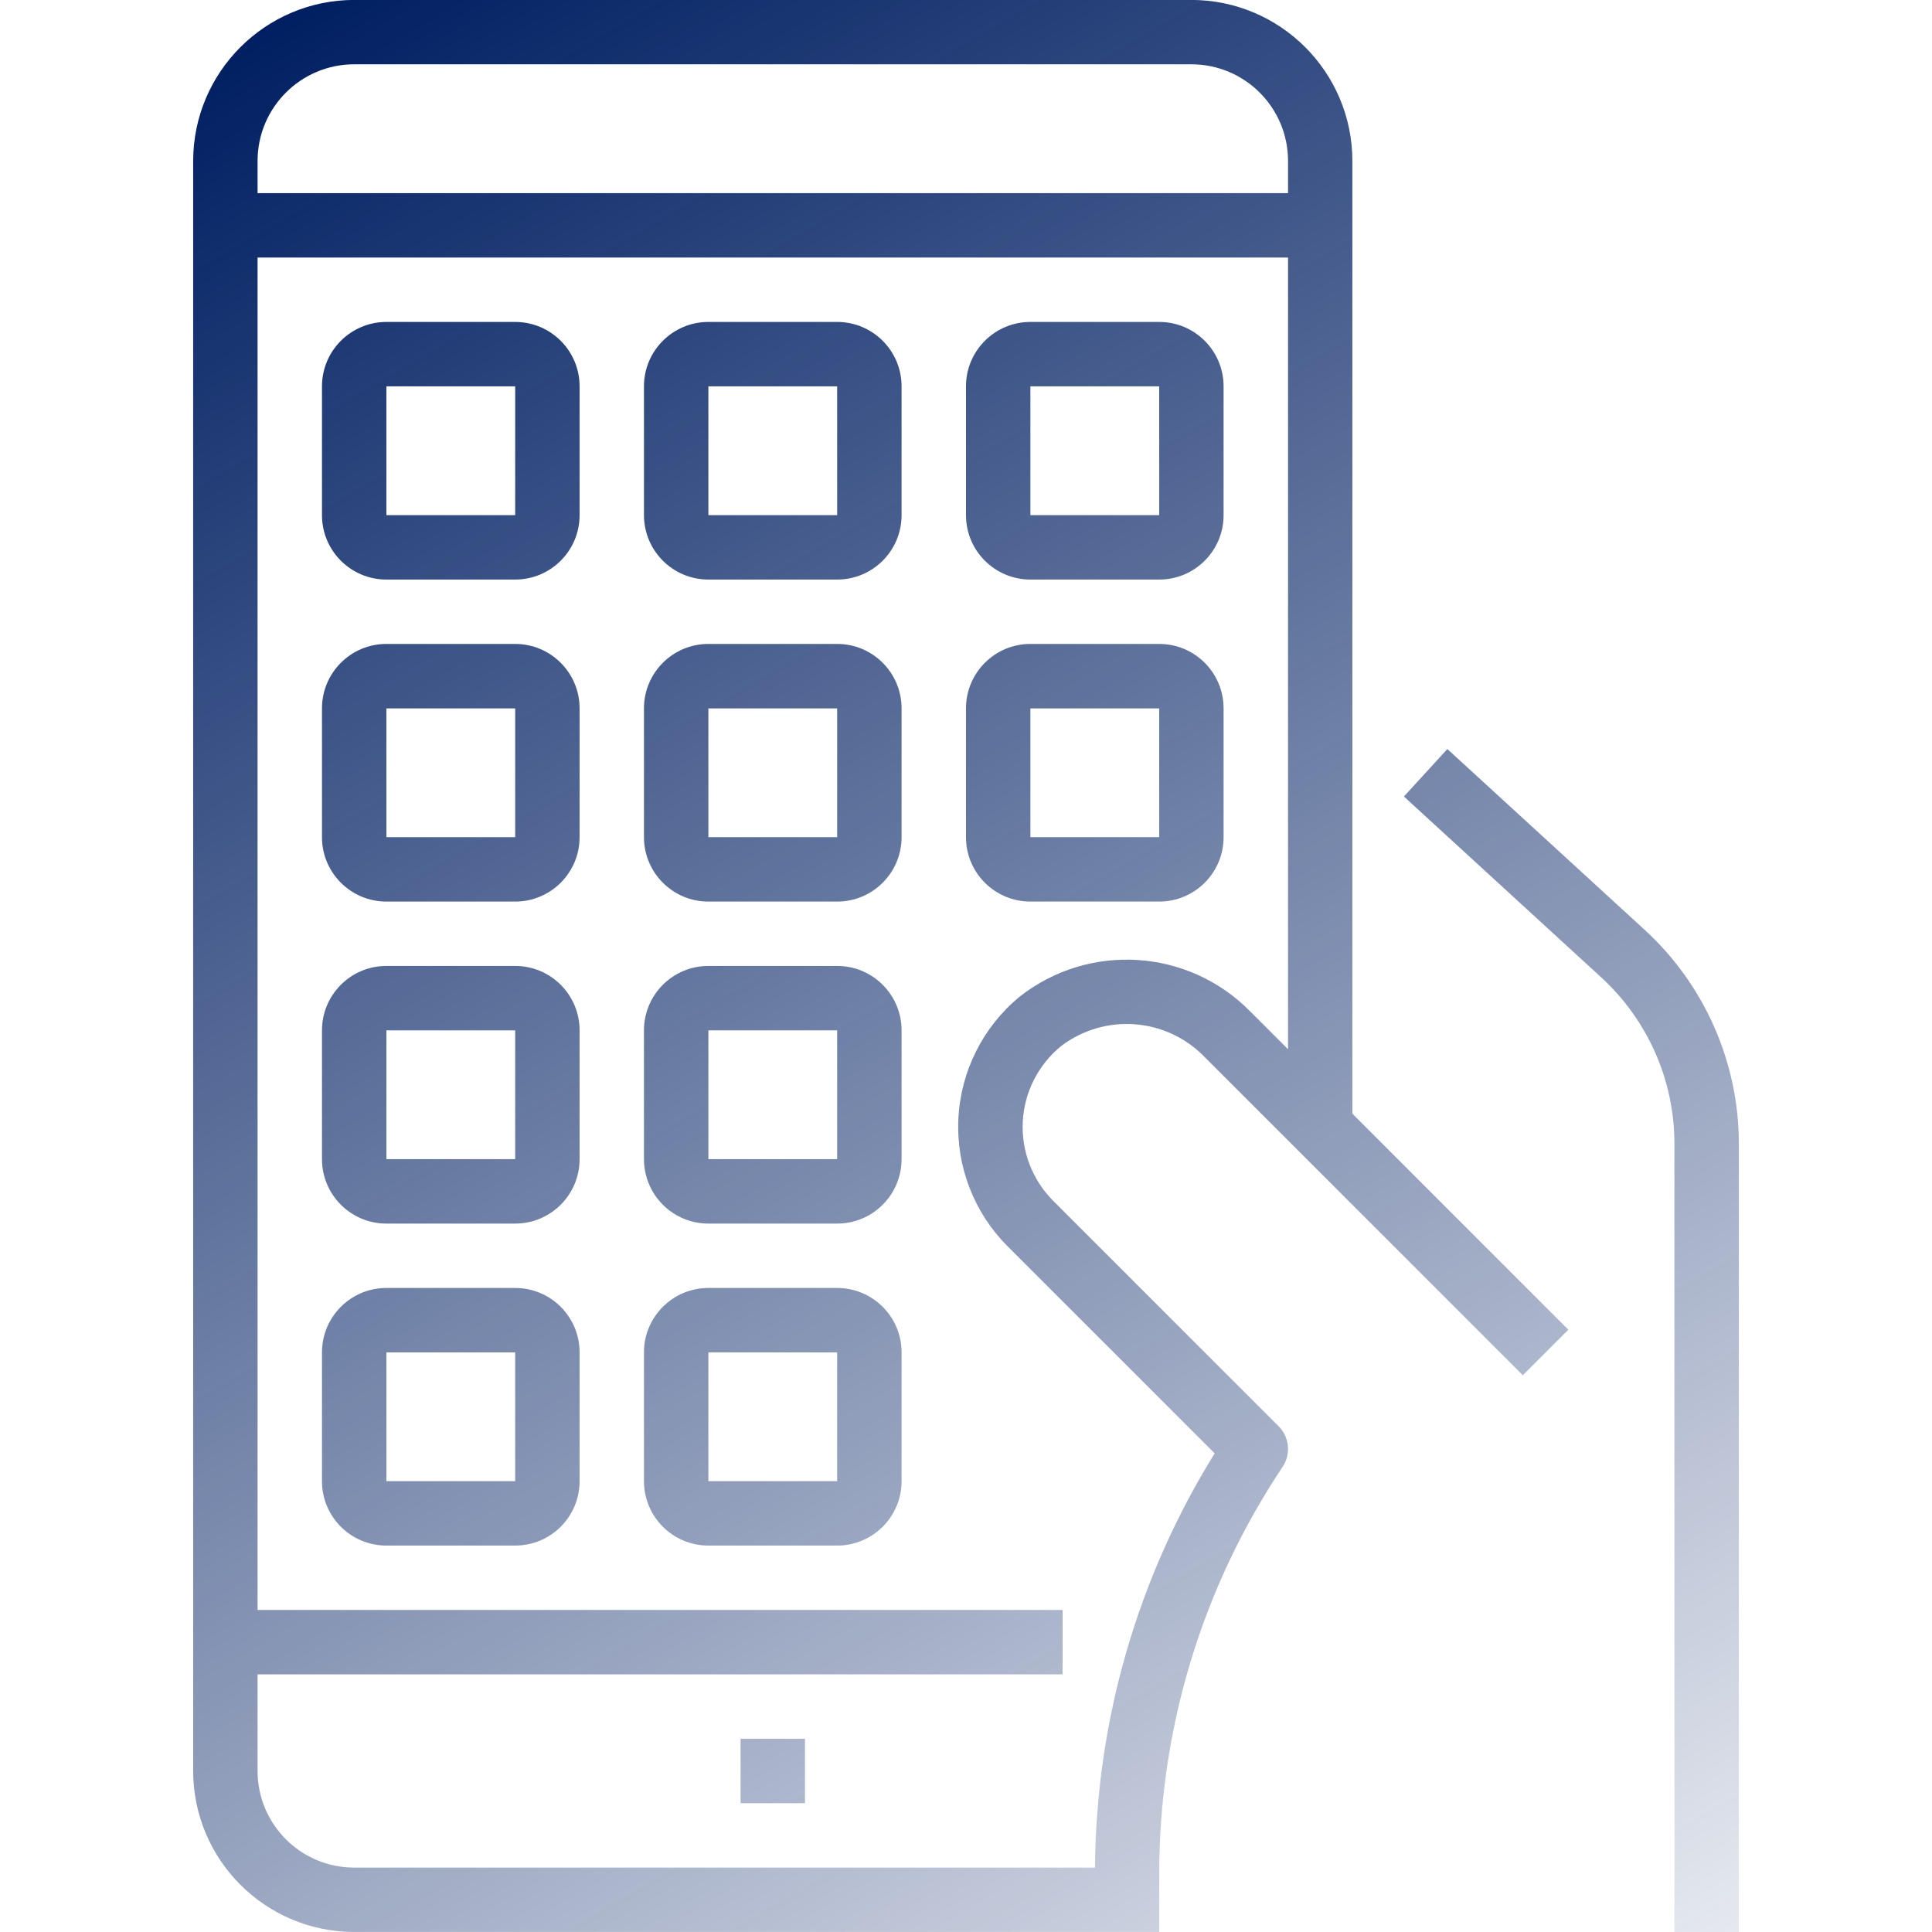 <?xml version="1.0" encoding="utf-8"?>
<!-- Generator: Adobe Illustrator 16.0.0, SVG Export Plug-In . SVG Version: 6.00 Build 0)  -->
<!DOCTYPE svg PUBLIC "-//W3C//DTD SVG 1.1//EN" "http://www.w3.org/Graphics/SVG/1.1/DTD/svg11.dtd">
<svg version="1.1" id="Capa_1" xmlns="http://www.w3.org/2000/svg" xmlns:xlink="http://www.w3.org/1999/xlink" x="0px" y="0px"
	 width="56.691px" height="56.689px" viewBox="0 0 56.691 56.689" enable-background="new 0 0 56.691 56.689" xml:space="preserve">
<linearGradient id="surface1_1_" gradientUnits="userSpaceOnUse" x1="42.038" y1="61.88" x2="7.015" y2="1.219">
	<stop  offset="0" style="stop-color:#001F62;stop-opacity:0.1"/>
	<stop  offset="1" style="stop-color:#001F62"/>
</linearGradient>
<path id="surface1" fill="url(#surface1_1_)" d="M42.47,21.979l-1.275,1.393l5.795,5.312c1.365,1.256,2.143,3.023,2.143,4.877
	v23.131h1.891V33.56c-0.003-2.384-1.003-4.656-2.758-6.27L42.47,21.979z M34.96-0.002H10.393C7.785,0.002,5.672,2.115,5.668,4.722
	v47.244c0.003,2.608,2.117,4.721,4.725,4.725h23.623v-1.69c-0.006-4.257,1.255-8.42,3.62-11.959c0.251-0.375,0.2-0.874-0.118-1.192
	l-6.614-6.614c-0.611-0.611-0.935-1.453-0.893-2.317c0.043-0.864,0.449-1.669,1.118-2.218c1.287-0.984,3.107-0.844,4.229,0.326
	l9.327,9.327l1.336-1.336l-6.338-6.34V4.722C39.681,2.115,37.568,0.002,34.96-0.002z M37.795,30.788l-1.1-1.1
	c-1.813-1.853-4.729-2.045-6.77-0.447c-1.08,0.887-1.735,2.189-1.803,3.586c-0.068,1.396,0.457,2.756,1.445,3.745l6.075,6.075
	c-2.266,3.651-3.48,7.857-3.511,12.154H10.393c-1.565,0-2.835-1.27-2.835-2.835v-2.835h23.622v-1.89H7.558V7.557h30.237V30.788z
	 M37.795,5.668H7.558V4.722c0-1.565,1.27-2.835,2.835-2.835H34.96c1.565,0,2.835,1.27,2.835,2.835V5.668z M11.338,17.006h3.779
	c1.044,0,1.89-0.846,1.89-1.89v-3.779c0-1.044-0.846-1.89-1.89-1.89h-3.779c-1.044,0-1.89,0.846-1.89,1.89v3.779
	C9.448,16.16,10.294,17.006,11.338,17.006z M11.338,11.337h3.779v3.779h-3.779V11.337z M20.786,17.006h3.779
	c1.044,0,1.89-0.846,1.89-1.89v-3.779c0-1.044-0.846-1.89-1.89-1.89h-3.779c-1.044,0-1.89,0.846-1.89,1.89v3.779
	C18.897,16.16,19.742,17.006,20.786,17.006z M20.786,11.337h3.779v3.779h-3.779V11.337z M30.235,17.006h3.78
	c1.043,0,1.889-0.846,1.889-1.89v-3.779c0-1.044-0.846-1.89-1.889-1.89h-3.78c-1.044,0-1.89,0.846-1.89,1.89v3.779
	C28.345,16.16,29.191,17.006,30.235,17.006z M30.235,11.337h3.78v3.779h-3.78V11.337z M11.338,26.455h3.779
	c1.044,0,1.89-0.846,1.89-1.89v-3.779c0-1.044-0.846-1.891-1.89-1.891h-3.779c-1.044,0-1.89,0.847-1.89,1.891v3.779
	C9.448,25.609,10.294,26.455,11.338,26.455z M11.338,20.786h3.779v3.779h-3.779V20.786z M11.338,35.904h3.779
	c1.044,0,1.89-0.847,1.89-1.891v-3.779c0-1.044-0.846-1.89-1.89-1.89h-3.779c-1.044,0-1.89,0.846-1.89,1.89v3.779
	C9.448,35.057,10.294,35.904,11.338,35.904z M11.338,30.234h3.779v3.779h-3.779V30.234z M20.786,26.455h3.779
	c1.044,0,1.89-0.846,1.89-1.89v-3.779c0-1.044-0.846-1.891-1.89-1.891h-3.779c-1.044,0-1.89,0.847-1.89,1.891v3.779
	C18.897,25.609,19.742,26.455,20.786,26.455z M20.786,20.786h3.779v3.779h-3.779V20.786z M30.235,26.455h3.78
	c1.043,0,1.889-0.846,1.889-1.89v-3.779c0-1.044-0.846-1.891-1.889-1.891h-3.78c-1.044,0-1.89,0.847-1.89,1.891v3.779
	C28.345,25.609,29.191,26.455,30.235,26.455z M30.235,20.786h3.78v3.779h-3.78V20.786z M20.786,35.904h3.779
	c1.044,0,1.89-0.847,1.89-1.891v-3.779c0-1.044-0.846-1.89-1.89-1.89h-3.779c-1.044,0-1.89,0.846-1.89,1.89v3.779
	C18.897,35.057,19.742,35.904,20.786,35.904z M20.786,30.234h3.779v3.779h-3.779V30.234z M11.338,45.352h3.779
	c1.044,0,1.89-0.846,1.89-1.89v-3.779c0-1.044-0.846-1.89-1.89-1.89h-3.779c-1.044,0-1.89,0.846-1.89,1.89v3.779
	C9.448,44.507,10.294,45.352,11.338,45.352z M11.338,39.683h3.779v3.779h-3.779V39.683z M20.786,45.352h3.779
	c1.044,0,1.89-0.846,1.89-1.89v-3.779c0-1.044-0.846-1.89-1.89-1.89h-3.779c-1.044,0-1.89,0.846-1.89,1.89v3.779
	C18.897,44.507,19.742,45.352,20.786,45.352z M20.786,39.683h3.779v3.779h-3.779V39.683z M21.731,51.021h1.89v1.891h-1.89V51.021z"
	/>
</svg>
